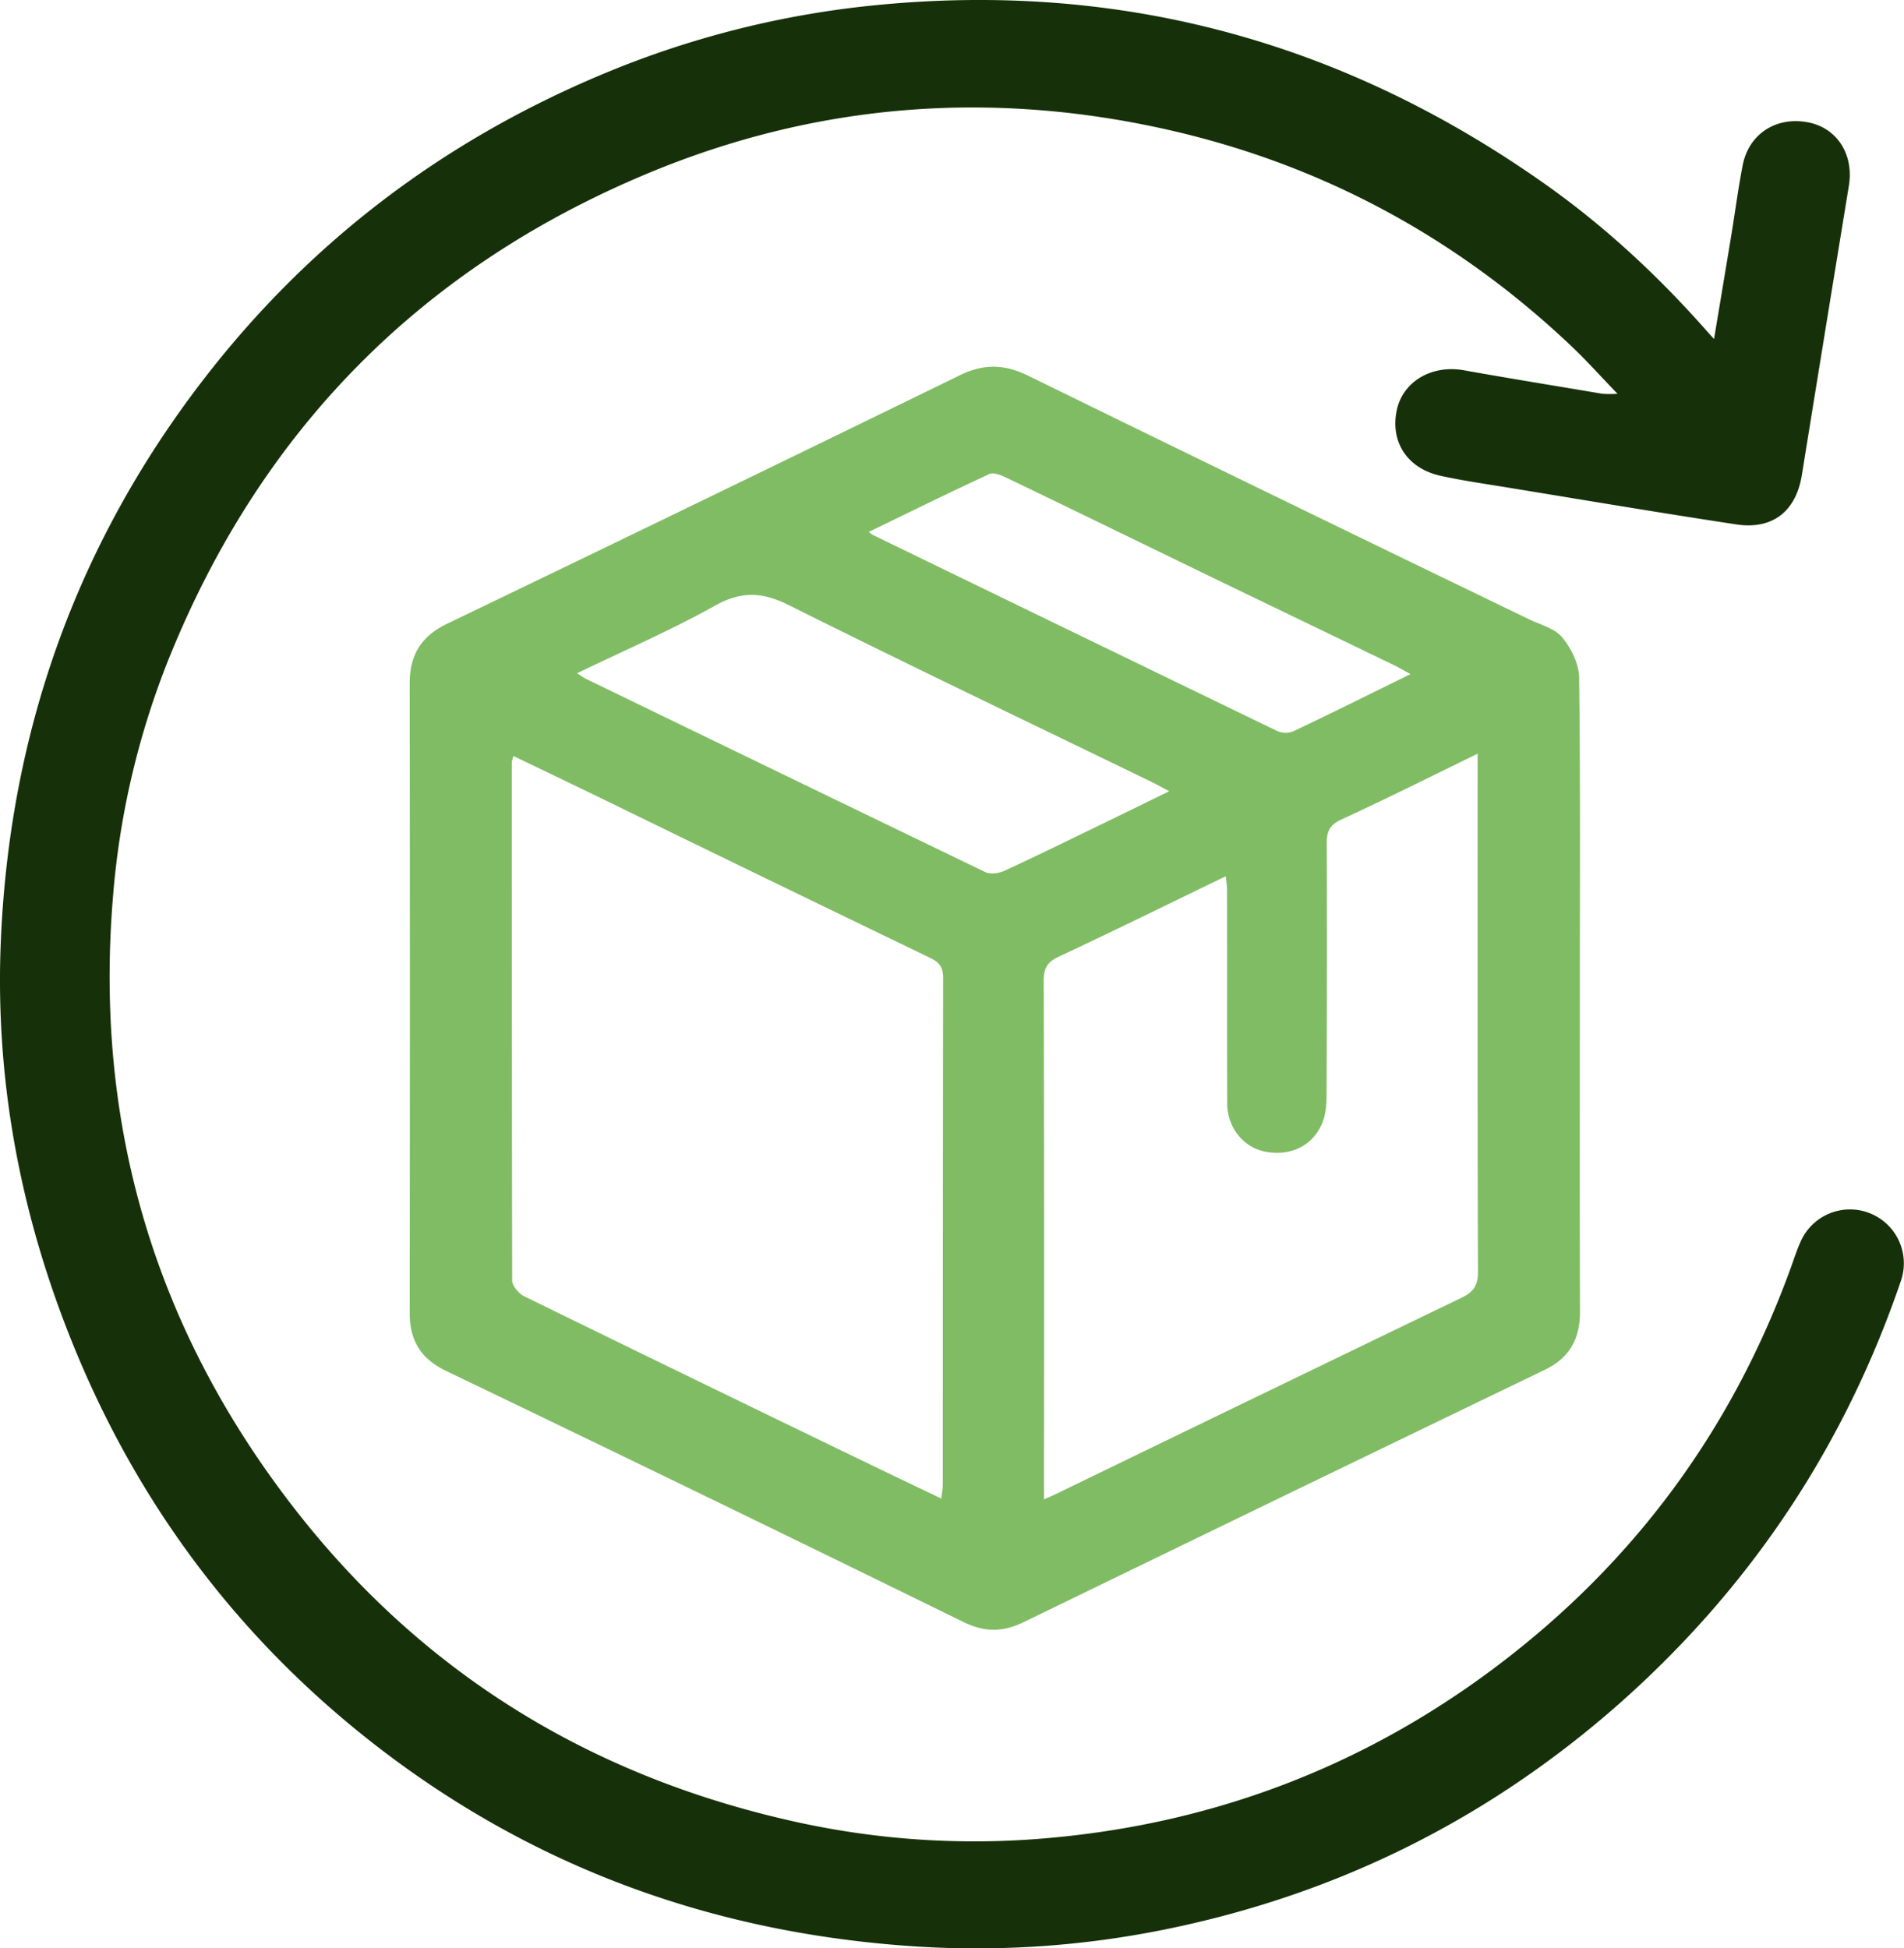 <?xml version="1.0" encoding="UTF-8"?> <svg xmlns="http://www.w3.org/2000/svg" viewBox="0 0 729.21 746.23"> <defs> <style>.cls-1{fill:#80bc64;}.cls-2{fill:#163109;}</style> </defs> <g id="Слой_2" data-name="Слой 2"> <g id="Layer_1" data-name="Layer 1"> <path class="cls-1" d="M605.06,381.06c0,40.5-.06,81,.05,121.5,0,10.25-4,17.53-13.39,22.07q-99.78,48.14-199.41,96.56c-8.13,4-15.13,4.11-23.48,0Q270,572.73,170.77,525.06c-9.73-4.69-13.88-11.75-13.86-22.31q.15-120.49,0-241c0-10.86,4.35-18,14.29-22.82q98.31-47.3,196.34-95.17c9.12-4.45,17-4.36,26.1.08q95.83,46.94,191.94,93.34c4.41,2.14,9.9,3.49,12.77,7,3.43,4.15,6.37,10.16,6.44,15.4C605.3,300.05,605.06,340.56,605.06,381.06ZM360.51,574c.26-2.31.57-3.8.57-5.28q0-97.19.12-194.37c0-4-1.55-5.81-5-7.48Q294.5,337.1,232.94,307.07c-12-5.83-24-11.59-36.29-17.5a13.11,13.11,0,0,0-.64,2.48q0,99.21.14,198.42c0,2,2.49,5,4.55,6q69.63,34.08,139.45,67.78C346.73,567.41,353.34,570.54,360.51,574Zm39.32.32c2.2-1,3.4-1.51,4.58-2.08Q482,534.6,559.67,497.11c4.76-2.28,6.39-4.77,6.37-10.07-.21-63.67-.13-127.33-.13-191v-7.35c-18,8.77-35,17.3-52.22,25.22-4.54,2.09-5.58,4.65-5.56,9.18q.18,47.85-.08,95.7c0,3.52-.14,7.27-1.32,10.52-3.34,9.27-12.19,13.73-22.17,11.79-8.37-1.63-14.52-9.23-14.55-18.49-.08-27.22,0-54.45-.06-81.67,0-1.62-.28-3.24-.47-5.33-21.78,10.54-42.82,20.9-64.06,30.85-4.36,2-5.7,4.46-5.69,9.15q.24,92.13.1,184.25ZM221,257.88c1.6,1,2.47,1.67,3.44,2.14q76.41,37.08,152.89,74c1.93.93,5.16.52,7.24-.44,12.4-5.7,24.65-11.74,36.94-17.69,8.57-4.15,17.12-8.35,26.31-12.84-2.88-1.51-4.83-2.61-6.85-3.59-46.3-22.48-92.75-44.65-138.79-67.65-10.17-5.08-18.18-5.49-28.3.15C257,241.39,239.06,249.15,221,257.88Zm319.19.31c-2.26-1.23-4.15-2.37-6.12-3.33q-32.61-15.75-65.23-31.47c-27.78-13.45-55.52-27-83.32-40.38-2-1-5-2.19-6.64-1.43-15.4,7.11-30.62,14.63-46.12,22.14a11,11,0,0,0,1.38,1.1q77.49,37.65,155,75.17a8,8,0,0,0,6.05.18C510.19,273.06,525,265.68,540.22,258.19Z"></path> <path class="cls-2" d="M656.46,129.85c2.33-14,4.51-27,6.65-40,1.45-8.82,2.6-17.7,4.3-26.48,2.33-12.09,12.88-18.87,25.08-16.5C703.6,49,710.05,59.18,708.1,71.13q-9.06,55.37-18,110.75c-2.2,13.77-11,21.06-25,19-29.45-4.46-58.82-9.43-88.21-14.23-8.39-1.37-16.82-2.58-25.12-4.4-12.65-2.78-19.24-12.74-16.9-24.76,2.19-11.28,13.38-17.9,25.83-15.66,17.63,3.16,35.31,6,53,9a46.17,46.17,0,0,0,5.79,0c-6.45-6.69-11.85-12.74-17.71-18.29-45.18-42.79-98.29-70.95-159.05-83.84-66.5-14.11-131.68-8.52-194.54,17.67C161.1,102.66,99.77,165,64.55,252.56A311.45,311.45,0,0,0,43.2,344.37c-7,86.81,16.26,164.83,69.5,233.35C161.85,641,226.47,680.53,304.8,697.82a316.5,316.5,0,0,0,95,6.34c63.73-5.32,121.66-27.06,172.91-65.57Q652,579,685.87,485.54c1.22-3.36,2.3-6.78,3.76-10a20.64,20.64,0,0,1,38.45,14.9q-32.36,95-107.46,161.69-75.17,66.51-173.5,86.7a363.25,363.25,0,0,1-100.49,6.42c-75.84-5.62-144.16-30.91-204-77.73C86.08,623.25,46.13,566.67,21.91,499.1,5.84,454.26-1.7,407.91.32,360.36,3.71,280.67,29.15,208.65,78,145.27,118.51,92.73,169.67,54,230.74,28.43A361.62,361.62,0,0,1,333.83,2.14C428.94-7.61,515.1,16,592.78,71.25,615,87.07,634.9,105.6,653,126,653.88,127,654.76,128,656.46,129.85Z"></path> </g> </g> </svg> 